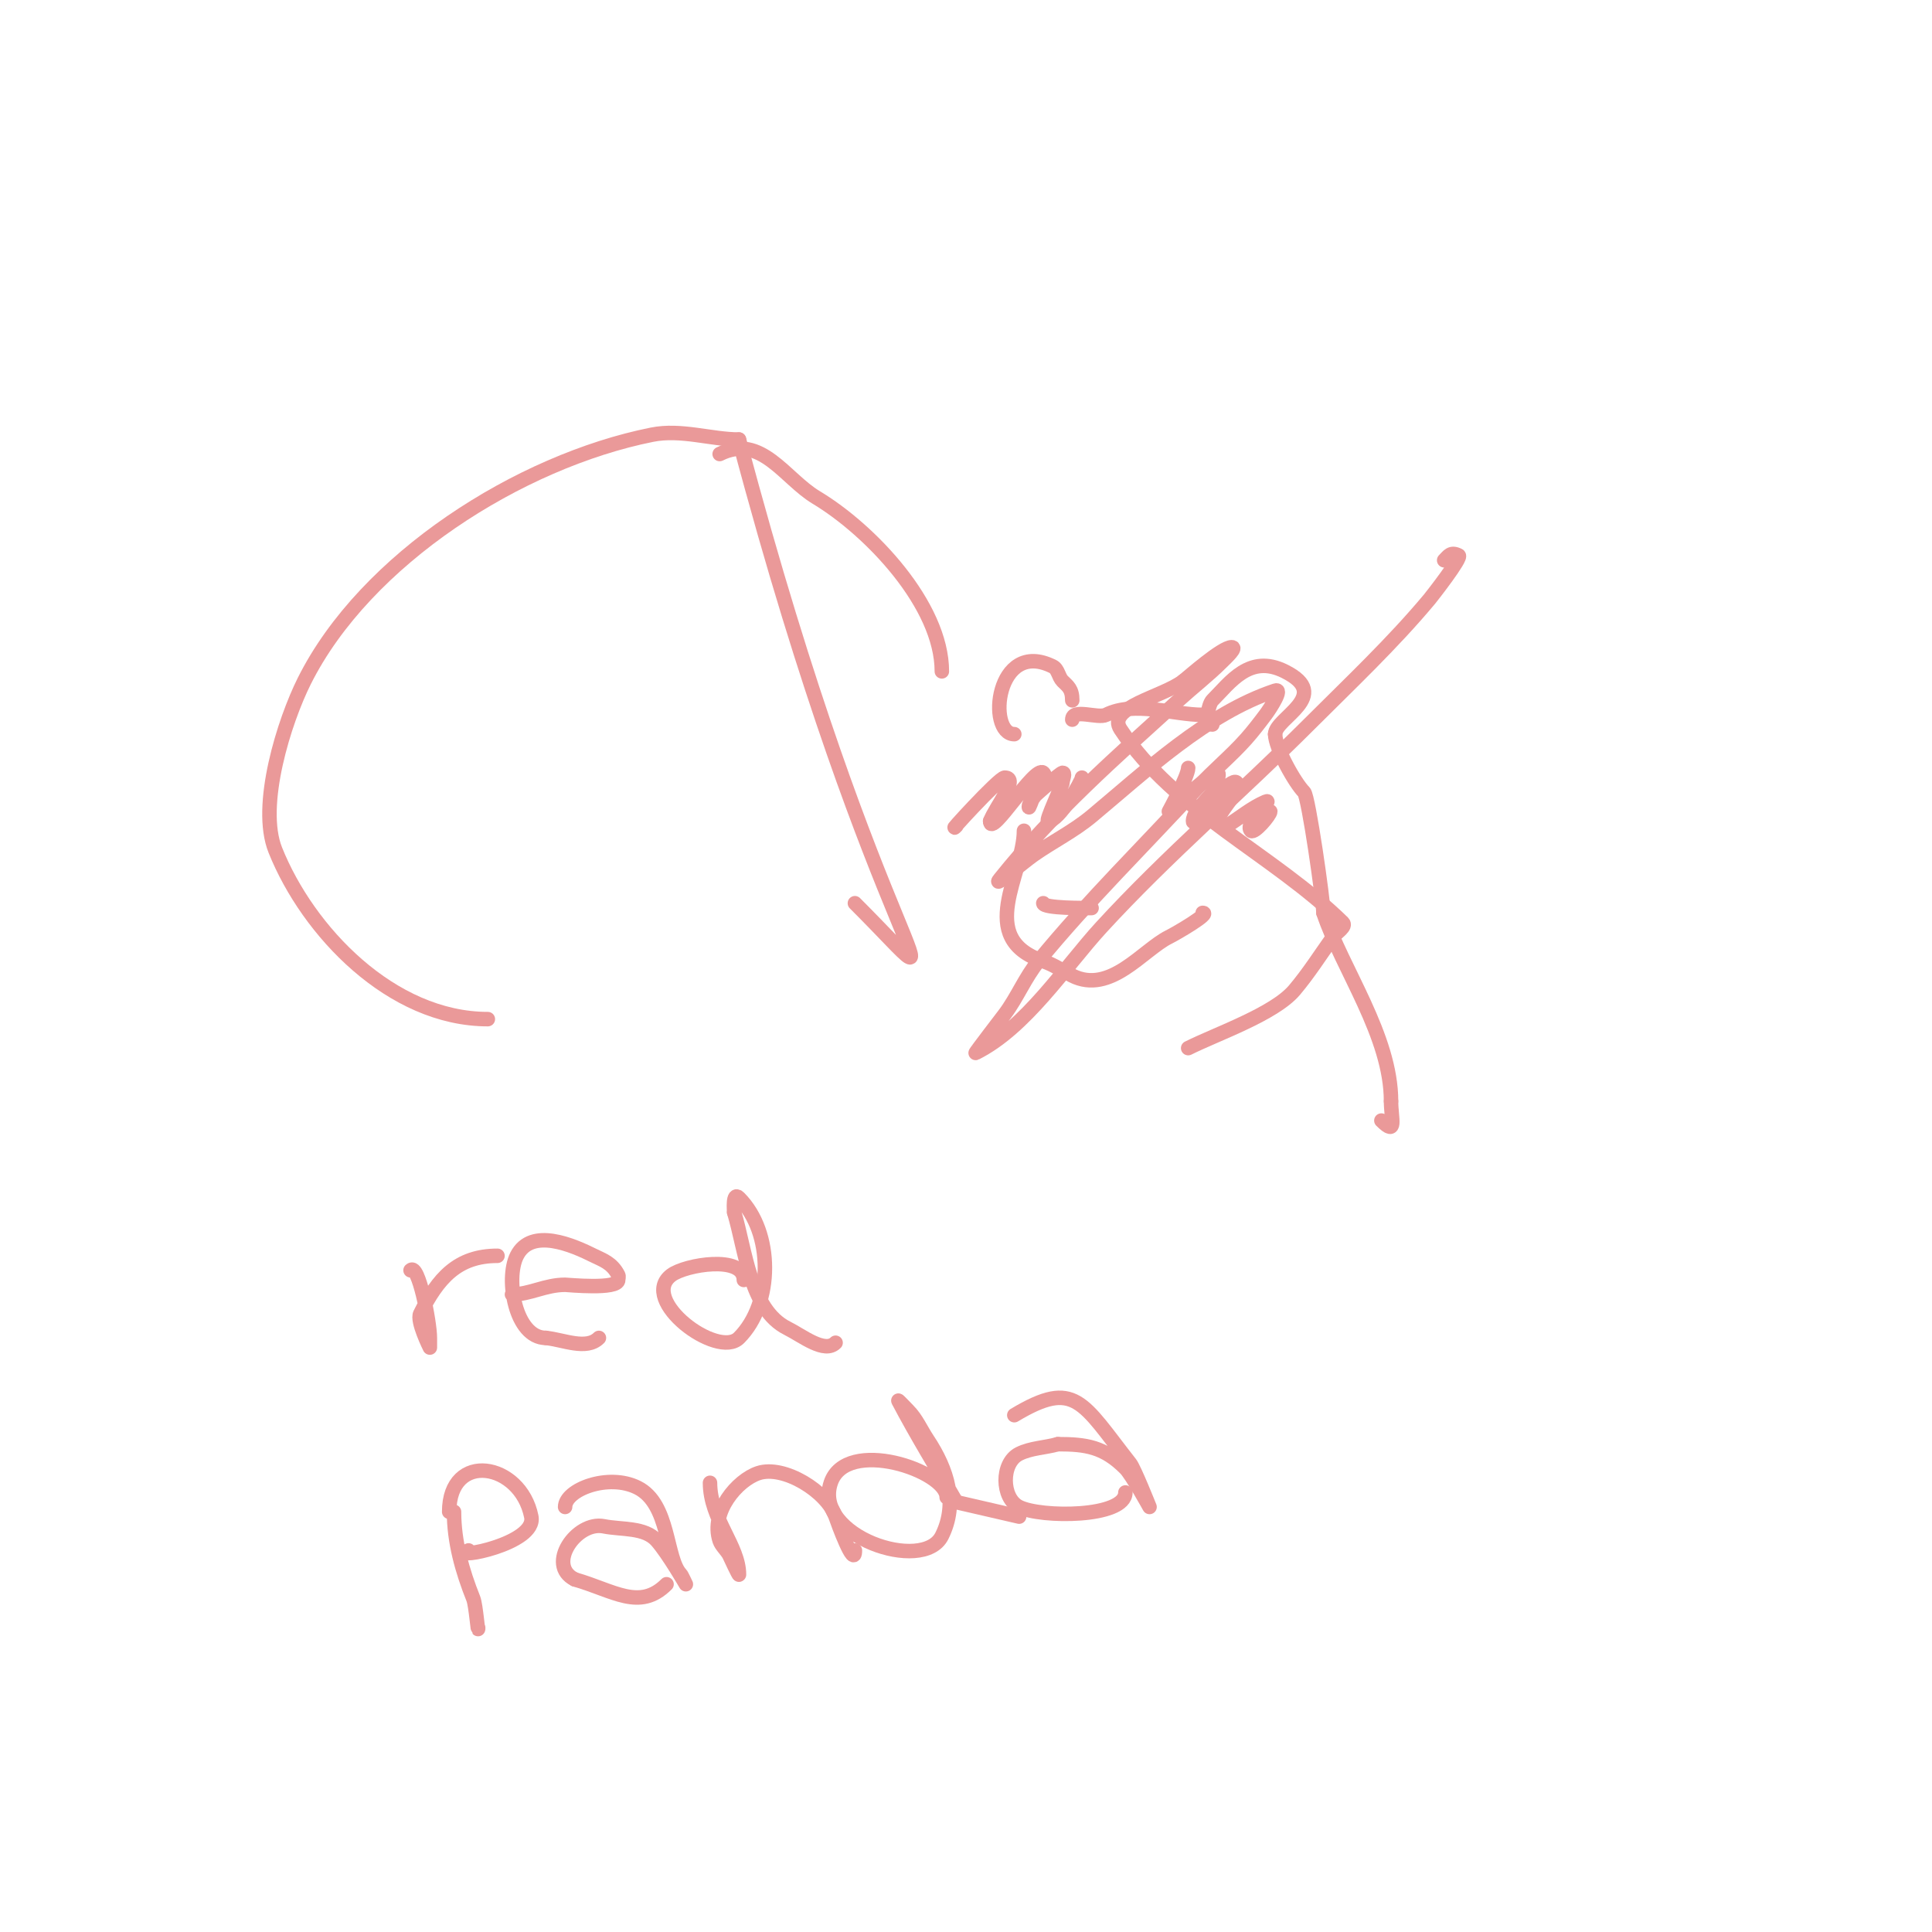 <svg viewBox='0 0 400 400' version='1.1' xmlns='http://www.w3.org/2000/svg' xmlns:xlink='http://www.w3.org/1999/xlink'><g fill='none' stroke='#ea9999' stroke-width='3' stroke-linecap='round' stroke-linejoin='round'><path d='M251,150c-1.772,0 -0.758,-4.242 0,-5c3.727,-3.727 7.719,-9.641 15,-6c10.028,5.014 -2,9.661 -2,13'/><path d='M249,148c-6.016,0 -14.119,-2.941 -20,0c-1.693,0.847 -7,-1.425 -7,1'/><path d='M222,145c0,-2.403 -0.943,-2.943 -2,-4c-0.85,-0.85 -0.925,-2.463 -2,-3c-11.845,-5.923 -13.697,14 -8,14'/><path d='M212,172c0,8.931 -10.197,22.268 4,27c2.045,0.682 4.102,2.051 6,3c7.871,3.935 14.582,-5.291 20,-8c1.667,-0.833 8.781,-5 7,-5'/><path d='M249,189'/><path d='M216,187c0,1.098 8.99,1 10,1'/><path d='M246,159c0,1.669 -4,9 -4,9c0,0 8.697,-8 10,-8c0.667,0 0,1.333 0,2c0,2.105 -5,5.462 -5,8c0,0.943 1.333,-1.333 2,-2c0.487,-0.487 5.983,-7.017 7,-6c1.84,1.84 -7.603,9 -2,9'/><path d='M254,171c2.667,-1.667 5.11,-3.761 8,-5c2.055,-0.881 -4.581,4.419 -3,6c0.666,0.666 4,-3.268 4,-4'/><path d='M224,161c0,0.722 -4.73,9 -7,9c-0.596,0 3,-7.556 3,-8c0,-0.667 0.667,-2 0,-2c-0.44,0 -5.842,4.764 -6,5c-0.413,0.62 -1,2.745 -1,2c0,-1.346 4.6,-5.4 3,-7c-1.707,-1.707 -11,13.754 -11,10'/><path d='M205,170c1.11,-2.961 6.162,-9 3,-9c-1.152,0 -12.564,12.564 -10,10'/><path d='M264,152c0,2.763 4.051,10.051 6,12c0.915,0.915 4,22.582 4,25'/><path d='M274,189c3.88,11.64 14,25.44 14,39'/><path d='M288,228c0,3.59 1.325,7.325 -2,4'/><path d='M299,116c0.889,-0.889 1.352,-1.824 3,-1c0.779,0.39 -5.66,8.592 -6,9c-7.645,9.174 -16.602,17.602 -25,26c-14.095,14.095 -29.45,27.218 -43,42c-7.515,8.198 -15.596,20.798 -26,26c-0.217,0.109 5.94,-7.921 6,-8c2.608,-3.477 4.248,-7.636 7,-11c10.217,-12.487 22.087,-24.095 33,-36c3.185,-3.475 6.868,-6.477 10,-10c1.418,-1.595 2.719,-3.292 4,-5c1.077,-1.436 3.703,-5.568 2,-5c-14.213,4.738 -26.877,16.731 -38,26c-3.693,3.078 -8.062,5.243 -12,8c-2.349,1.644 -8.791,7.239 -7,5c11.159,-13.948 23.904,-25.095 37,-37c2.97,-2.7 6.162,-5.162 9,-8c0.85,-0.85 3.202,-3 2,-3c-1.999,0 -8.954,6.164 -10,7'/><path d='M245,141c-4.333,3.333 -16.011,5.437 -13,10c11.193,16.959 31.468,25.798 46,40c0.86,0.84 -1.301,2.022 -2,3c-2.635,3.689 -5.071,7.539 -8,11c-4.183,4.944 -16.086,9.043 -22,12'/><path d='M85,263c1.604,-1.604 4,10.653 4,14c0,0.667 0,2 0,2c0,0 -2.755,-5.491 -2,-7c3.688,-7.376 7.731,-12 16,-12'/><path d='M106,268c3.707,0 6.872,-2 11,-2c0.494,0 11,1.056 11,-1c0,-0.333 0.149,-0.702 0,-1c-1.274,-2.548 -3.333,-3.166 -5,-4c-4.321,-2.161 -13.003,-5.993 -16,0c-2.416,4.832 -0.308,17 6,17'/><path d='M113,277c3.648,0.365 8.407,2.593 11,0'/><path d='M154,265c0,-5.216 -12.109,-3.168 -15,-1c-6.845,5.134 9.562,17.438 14,13c7.156,-7.156 7.158,-21.842 0,-29c-1.379,-1.379 -1,2.646 -1,3'/><path d='M152,251c2.356,7.852 3.277,20.138 11,24c3.156,1.578 7.714,5.286 10,3'/><path d='M94,313c0,6.218 1.697,12.243 4,18c0.538,1.344 1,7.68 1,6'/><path d='M93,313c0,-12.677 14.746,-10.27 17,1c1.151,5.754 -16.856,8.928 -13,7'/><path d='M117,312c0,-3.581 8.921,-7.039 15,-4c6.742,3.371 5.78,14.78 9,18c0.1,0.1 1,2 1,2c0,0 -3.626,-6.287 -6,-9c-2.503,-2.86 -7.273,-2.255 -11,-3c-5.636,-1.127 -11.983,8.008 -6,11'/><path d='M119,327c7.971,2.277 13.412,6.588 19,1'/><path d='M147,307c0,7.5 6,13.041 6,19c0,0.344 -1.932,-3.864 -2,-4c-0.496,-0.992 -1.655,-1.964 -2,-3c-1.976,-5.928 3.606,-12.535 8,-14c5.294,-1.765 14.288,3.863 16,9c0.35,1.049 4,11.091 4,7'/><path d='M196,310c0,-5.522 -20.821,-12.538 -24,-3c-3.679,11.038 19.128,18.743 23,11c3.36,-6.72 1.176,-13.736 -3,-20c-1.339,-2.009 -2.271,-4.271 -4,-6c-0.278,-0.278 -2.11,-2.21 -2,-2c3.741,7.142 8,14 12,21'/><path d='M198,311l13,3'/><path d='M210,293c12.608,-7.565 14.019,-2.703 24,10c0.846,1.076 4,9 4,9c0,0 -3.666,-6.666 -5,-8c-4.428,-4.428 -8.088,-5 -14,-5'/><path d='M219,299c-2.643,0.755 -5.541,0.771 -8,2c-3.775,1.888 -3.671,9.165 0,11c4.504,2.252 22,2.262 22,-3'/><path d='M101,211c-19.955,0 -37.27,-18.174 -44,-35c-3.701,-9.252 1.885,-26.771 6,-35c12.634,-25.268 44.532,-45.506 72,-51c6.029,-1.206 12.299,1 18,1'/><path d='M153,91c28.878,108.848 49.598,121.598 24,96'/><path d='M149,94c8.589,-4.294 13.46,5.076 20,9c11.183,6.71 26,22.265 26,36'/></g>
</svg>